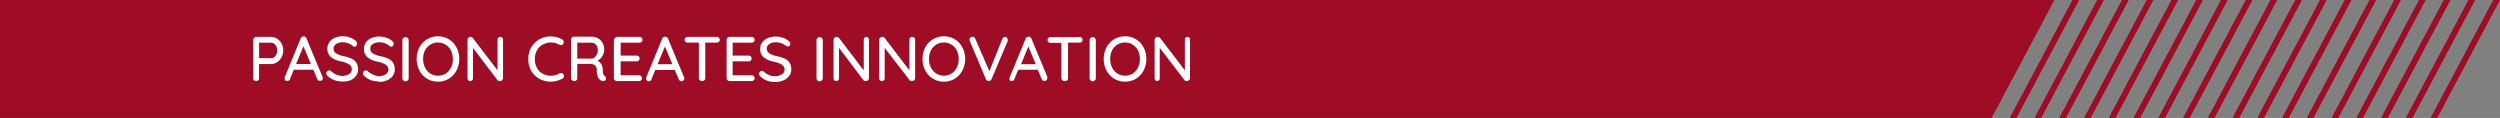 <?xml version="1.0" encoding="UTF-8"?>
<svg data-name="Ebene 1" viewBox="0 0 435.75 20.56" xmlns="http://www.w3.org/2000/svg">
<rect x="0" y="0" width="435.75" height="20.56" fill="#808080" stroke="none"/>
<defs>
<style>.cls-1{fill:none;}.cls-2{fill:#9e0c26;}.cls-3{clip-path:url(#a);}.cls-4{fill:#fff;}</style>
<clipPath id="a">
<rect class="cls-1" width="435.75" height="20.56"/>
</clipPath>
</defs>
<title>Passion_Balken</title>
<polygon class="cls-2" points="434.57 0 423.64 20.56 424.81 20.56 435.75 0"/>
<polygon class="cls-2" points="430.25 0 419.32 20.56 420.5 20.56 431.43 0"/>
<polygon class="cls-2" points="425.94 0 415.01 20.56 416.19 20.56 427.12 0"/>
<polygon class="cls-2" points="421.63 0 410.69 20.56 411.87 20.56 422.8 0"/>
<polygon class="cls-2" points="417.31 0 406.38 20.56 407.56 20.56 418.49 0"/>
<polygon class="cls-2" points="413 0 402.06 20.56 403.24 20.56 414.17 0"/>
<polygon class="cls-2" points="408.68 0 397.75 20.56 398.93 20.56 409.86 0"/>
<polygon class="cls-2" points="404.37 0 393.44 20.56 394.61 20.56 405.55 0"/>
<polygon class="cls-2" points="400.05 0 389.12 20.56 390.3 20.56 401.23 0"/>
<polygon class="cls-2" points="395.74 0 384.81 20.56 385.98 20.56 396.92 0"/>
<polygon class="cls-2" points="391.43 0 380.49 20.56 381.67 20.56 392.6 0"/>
<polygon class="cls-2" points="387.11 0 376.18 20.56 377.36 20.56 388.29 0"/>
<polygon class="cls-2" points="382.8 0 371.86 20.56 373.04 20.56 383.97 0"/>
<polygon class="cls-2" points="378.48 0 367.55 20.56 368.73 20.56 379.66 0"/>
<polygon class="cls-2" points="374.17 0 363.24 20.56 364.41 20.56 375.34 0"/>
<polygon class="cls-2" points="369.85 0 358.92 20.56 360.1 20.56 371.03 0"/>
<polygon class="cls-2" points="365.54 0 354.61 20.56 355.78 20.56 366.71 0"/>
<polygon class="cls-2" points="361.22 0 350.29 20.56 351.47 20.56 362.4 0"/>
<polygon class="cls-2" points="0 0 0 20.56 347.14 20.56 358.09 0"/>
<g class="cls-3">
<path class="cls-4" d="M207,6.43a.5.5,0,0,0-.35.14.48.48,0,0,0-.13.35v5.34l-4.31-5.64a.45.45,0,0,0-.19-.14.74.74,0,0,0-.25-.05.5.5,0,0,0-.37.15.52.52,0,0,0-.15.38v6.69a.47.47,0,0,0,.13.34.46.46,0,0,0,.34.14A.48.48,0,0,0,202,14a.48.48,0,0,0,.14-.34V8.34L206.48,14a.29.29,0,0,0,.18.12.64.64,0,0,0,.24,0,.46.46,0,0,0,.37-.16.52.52,0,0,0,.15-.38V6.92a.48.48,0,0,0-.13-.35.46.46,0,0,0-.34-.14m-8.27,3.85a3.3,3.3,0,0,1-.33,1.49,2.68,2.68,0,0,1-.92,1.05,2.59,2.59,0,0,1-2.67,0,2.68,2.68,0,0,1-.92-1.05,3.3,3.3,0,0,1-.33-1.49,3.31,3.31,0,0,1,.33-1.5,2.58,2.58,0,0,1,.92-1,2.43,2.43,0,0,1,1.34-.37,2.35,2.35,0,0,1,1.33.38,2.58,2.58,0,0,1,.92,1,3.3,3.3,0,0,1,.33,1.49m1.13,0a4.2,4.2,0,0,0-.48-2,3.55,3.55,0,0,0-3.23-1.95,3.55,3.55,0,0,0-3.24,1.95,4.2,4.2,0,0,0-.48,2,4.2,4.2,0,0,0,.48,2,3.71,3.71,0,0,0,1.32,1.43,3.59,3.59,0,0,0,1.92.52,3.53,3.53,0,0,0,1.91-.52,3.64,3.64,0,0,0,1.32-1.43,4.2,4.2,0,0,0,.48-2M191,13.59V7a.47.47,0,0,0-.16-.37.49.49,0,0,0-.38-.16.53.53,0,0,0-.54.53v6.63a.51.51,0,0,0,.14.38.5.5,0,0,0,.39.16.53.53,0,0,0,.39-.16.49.49,0,0,0,.16-.38m-2.88-7.16h-5a.54.54,0,0,0-.38.14.51.51,0,0,0,0,.72.5.5,0,0,0,.38.14H185V13.6a.51.51,0,0,0,.16.37.54.54,0,0,0,.4.16A.54.54,0,0,0,186,14a.51.51,0,0,0,.16-.37V7.43h2a.53.53,0,0,0,.38-.13.46.46,0,0,0,.15-.36.47.47,0,0,0-.15-.37.54.54,0,0,0-.38-.14m-8.92,1.68,1.29,3.08h-2.56Zm3.34,5.34-2.8-6.71a.47.47,0,0,0-.18-.25.53.53,0,0,0-.3-.09.41.41,0,0,0-.31.07.54.54,0,0,0-.22.27l-2.8,6.8a.66.66,0,0,0,0,.17A.45.45,0,0,0,176,14a.46.46,0,0,0,.35.12.49.49,0,0,0,.28-.09.48.48,0,0,0,.18-.25l.67-1.63h3.4l.68,1.62a.67.67,0,0,0,.2.26.49.49,0,0,0,.28.09.5.5,0,0,0,.35-.14.49.49,0,0,0,.15-.36.66.66,0,0,0,0-.21m-7.34-7a.49.49,0,0,0-.28.09.68.68,0,0,0-.2.24l-2.27,5.67L170,6.76a.51.51,0,0,0-.48-.35.56.56,0,0,0-.36.14.49.49,0,0,0-.17.38.52.52,0,0,0,.05.23l2.8,6.64a.68.68,0,0,0,.2.24.72.72,0,0,0,.27.09.53.53,0,0,0,.3-.09.54.54,0,0,0,.22-.25l2.81-6.63a.79.79,0,0,0,0-.24.46.46,0,0,0-.16-.36.57.57,0,0,0-.38-.14m-8,3.86a3.3,3.3,0,0,1-.33,1.49,2.68,2.68,0,0,1-.92,1.05,2.43,2.43,0,0,1-1.34.37,2.4,2.4,0,0,1-1.33-.37,2.6,2.6,0,0,1-.92-1.05,3.3,3.3,0,0,1-.33-1.49,3.31,3.31,0,0,1,.33-1.5,2.51,2.51,0,0,1,.92-1,2.4,2.4,0,0,1,1.33-.37,2.36,2.36,0,0,1,1.34.38,2.58,2.58,0,0,1,.92,1,3.3,3.3,0,0,1,.33,1.49m1.13,0a4.2,4.2,0,0,0-.48-2,3.55,3.55,0,0,0-3.24-1.95,3.62,3.62,0,0,0-1.91.52,3.66,3.66,0,0,0-1.33,1.43,4.2,4.2,0,0,0-.47,2,4.2,4.2,0,0,0,.47,2,3.66,3.66,0,0,0,1.33,1.43,3.53,3.53,0,0,0,1.91.52,3.59,3.59,0,0,0,1.92-.52,3.71,3.71,0,0,0,1.32-1.43,4.2,4.2,0,0,0,.48-2M159,6.43a.48.48,0,0,0-.49.49v5.34l-4.31-5.64a.37.37,0,0,0-.18-.14.8.8,0,0,0-.26-.05.51.51,0,0,0-.37.15.56.56,0,0,0-.14.38v6.69a.47.47,0,0,0,.13.34.48.48,0,0,0,.68,0,.44.44,0,0,0,.14-.34V8.34L158.56,14a.35.35,0,0,0,.19.12.59.59,0,0,0,.23,0,.48.48,0,0,0,.38-.16.52.52,0,0,0,.15-.38V6.92a.48.48,0,0,0-.13-.35.46.46,0,0,0-.34-.14m-8,0a.48.48,0,0,0-.49.49v5.34l-4.31-5.64a.37.37,0,0,0-.18-.14.8.8,0,0,0-.26-.05.51.51,0,0,0-.37.15.56.56,0,0,0-.14.38v6.69a.47.47,0,0,0,.13.34.46.46,0,0,0,.34.14.5.5,0,0,0,.35-.14.47.47,0,0,0,.13-.34V8.34L150.51,14a.35.35,0,0,0,.19.12.59.59,0,0,0,.23,0,.48.48,0,0,0,.38-.16.52.52,0,0,0,.15-.38V6.92a.48.48,0,0,0-.13-.35.46.46,0,0,0-.34-.14m-7.58,7.16V7a.47.47,0,0,0-.16-.37.51.51,0,0,0-.38-.16.5.5,0,0,0-.39.16.47.47,0,0,0-.16.37v6.63a.52.52,0,0,0,.15.38.5.5,0,0,0,.39.16.53.53,0,0,0,.39-.16.49.49,0,0,0,.16-.38m-8.2.65a3.17,3.17,0,0,0,1.35-.28,2.33,2.33,0,0,0,1-.77,1.86,1.86,0,0,0,.36-1.13,2.07,2.07,0,0,0-.3-1.17,1.85,1.85,0,0,0-.84-.71,7.05,7.05,0,0,0-1.4-.44,4.06,4.06,0,0,1-1.29-.48.94.94,0,0,1-.44-.83.92.92,0,0,1,.44-.79,2,2,0,0,1,1.17-.31,2.71,2.71,0,0,1,1,.2A2.18,2.18,0,0,1,137,8a.39.39,0,0,0,.25.08A.49.49,0,0,0,137.6,8a.49.49,0,0,0,.15-.35.65.65,0,0,0-.26-.48,2.69,2.69,0,0,0-1-.58,3.72,3.72,0,0,0-1.29-.22,3.27,3.27,0,0,0-1.36.27,2.1,2.1,0,0,0-1,.75,1.92,1.92,0,0,0-.34,1.14,1.82,1.82,0,0,0,.61,1.46,3.9,3.9,0,0,0,1.74.76,4.36,4.36,0,0,1,1.43.52,1,1,0,0,1,.47.89.93.93,0,0,1-.47.8,2.09,2.09,0,0,1-1.17.32,3,3,0,0,1-1.07-.19,3.08,3.08,0,0,1-.9-.6.48.48,0,0,0-.32-.13.54.54,0,0,0-.37.16.53.53,0,0,0-.15.36.59.59,0,0,0,.23.45,3.65,3.65,0,0,0,1.18.73,4.1,4.1,0,0,0,1.42.23M131,13.12H127.7V10.69h2.77a.6.6,0,0,0,.38-.13.47.47,0,0,0,.15-.37.48.48,0,0,0-.15-.36.51.51,0,0,0-.38-.14H127.7V7.44H131a.53.53,0,0,0,.38-.13.48.48,0,0,0,.15-.36.5.5,0,0,0-.15-.38.54.54,0,0,0-.38-.14h-3.82a.49.49,0,0,0-.38.16.5.5,0,0,0-.15.37V13.6a.5.5,0,0,0,.15.37.49.49,0,0,0,.38.16H131a.54.54,0,0,0,.38-.14.46.46,0,0,0,.15-.36.51.51,0,0,0-.53-.51m-6.14-6.69h-5a.56.56,0,0,0-.38.14.51.51,0,0,0,0,.72.51.51,0,0,0,.38.14h1.95V13.6a.47.47,0,0,0,.16.37.52.52,0,0,0,.4.16.54.54,0,0,0,.4-.16.51.51,0,0,0,.16-.37V7.43h2a.51.51,0,0,0,.37-.13.46.46,0,0,0,.15-.36.47.47,0,0,0-.15-.37.51.51,0,0,0-.37-.14M115.9,8.11l1.28,3.08h-2.56Zm3.33,5.34-2.79-6.71a.48.48,0,0,0-.19-.25.53.53,0,0,0-.3-.09.41.41,0,0,0-.31.07.67.67,0,0,0-.22.27l-2.8,6.8a.66.66,0,0,0,0,.17.45.45,0,0,0,.12.33.48.48,0,0,0,.35.12.47.47,0,0,0,.28-.09.39.39,0,0,0,.18-.25l.67-1.63h3.4l.68,1.62a.61.61,0,0,0,.21.26.45.45,0,0,0,.28.09.5.5,0,0,0,.49-.5.66.66,0,0,0,0-.21m-7.83-.33h-3.27V10.69h2.77a.58.58,0,0,0,.38-.13.47.47,0,0,0,.15-.37.48.48,0,0,0-.15-.36.5.5,0,0,0-.38-.14h-2.77V7.44h3.27a.55.55,0,0,0,.38-.13.48.48,0,0,0,.15-.36.5.5,0,0,0-.15-.38.56.56,0,0,0-.38-.14h-3.83a.49.49,0,0,0-.37.16A.51.51,0,0,0,107,7V13.6a.51.51,0,0,0,.16.37.49.49,0,0,0,.37.16h3.83a.56.56,0,0,0,.38-.14.46.46,0,0,0,.15-.36.51.51,0,0,0-.15-.36.52.52,0,0,0-.38-.15m-8.24-2.91h-2.5V7.44h2.47a1,1,0,0,1,.79.37,1.36,1.36,0,0,1,.32.9,1.79,1.79,0,0,1-.15.75,1.48,1.48,0,0,1-.41.53.83.83,0,0,1-.52.22m2.27,3a.44.44,0,0,1-.24-.32,6,6,0,0,1-.1-.86,1.78,1.78,0,0,0-.26-.87,1.63,1.63,0,0,0-.64-.58,2.08,2.08,0,0,0,.84-.8,2.11,2.11,0,0,0,.33-1.15,2.3,2.3,0,0,0-.29-1.14,2.22,2.22,0,0,0-.8-.81,2.14,2.14,0,0,0-1.09-.29h-3.09a.49.49,0,0,0-.37.16.5.5,0,0,0-.15.37V13.6a.46.46,0,0,0,.18.37.6.6,0,0,0,.43.16.42.42,0,0,0,.34-.15.54.54,0,0,0,.14-.38V11.13h2.22a1.35,1.35,0,0,1,.85.26,1,1,0,0,1,.33.81,2.85,2.85,0,0,0,.21,1.24,1.33,1.33,0,0,0,.54.6.65.65,0,0,0,.35.09.61.61,0,0,0,.36-.11.39.39,0,0,0,.15-.34.44.44,0,0,0-.07-.24.61.61,0,0,0-.17-.19M98,6.88a4,4,0,0,0-2-.53,3.91,3.91,0,0,0-2,.52,3.72,3.72,0,0,0-1.41,1.4,4,4,0,0,0-.51,2,4.11,4.11,0,0,0,.53,2.11,3.71,3.71,0,0,0,1.43,1.38,4.24,4.24,0,0,0,2,.47,4.33,4.33,0,0,0,1-.14,4.59,4.59,0,0,0,1-.39.47.47,0,0,0,.19-.18.45.45,0,0,0,.07-.25.54.54,0,0,0-.13-.35.46.46,0,0,0-.38-.19.69.69,0,0,0-.29.07,2.84,2.84,0,0,1-1.47.4,2.94,2.94,0,0,1-1.43-.35,2.43,2.43,0,0,1-1-1,3.12,3.12,0,0,1-.37-1.57,3.08,3.08,0,0,1,.36-1.5,2.47,2.47,0,0,1,1-1A2.9,2.9,0,0,1,96,7.4a3,3,0,0,1,1.47.38.54.54,0,0,0,.3.08.45.45,0,0,0,.36-.17.58.58,0,0,0,.13-.37A.48.48,0,0,0,98,6.88M87.21,6.43a.48.48,0,0,0-.49.49v5.34L82.41,6.62a.35.35,0,0,0-.19-.14A.7.7,0,0,0,82,6.43a.5.5,0,0,0-.51.53v6.69a.47.47,0,0,0,.13.34.48.48,0,0,0,.68,0,.44.44,0,0,0,.14-.34V8.34L86.73,14a.35.35,0,0,0,.19.12.59.59,0,0,0,.23,0,.48.48,0,0,0,.38-.16.52.52,0,0,0,.15-.38V6.92a.48.48,0,0,0-.13-.35.46.46,0,0,0-.34-.14m-8.27,3.85a3.3,3.3,0,0,1-.33,1.49,2.68,2.68,0,0,1-.92,1.05,2.43,2.43,0,0,1-1.34.37A2.4,2.4,0,0,1,75,12.82a2.6,2.6,0,0,1-.92-1.05,3.3,3.3,0,0,1-.33-1.49,3.31,3.31,0,0,1,.33-1.5,2.51,2.51,0,0,1,.92-1,2.4,2.4,0,0,1,1.33-.37,2.36,2.36,0,0,1,1.34.38,2.58,2.58,0,0,1,.92,1,3.3,3.3,0,0,1,.33,1.49m1.13,0a4.2,4.2,0,0,0-.48-2,3.55,3.55,0,0,0-3.24-1.95,3.62,3.62,0,0,0-1.91.52,3.66,3.66,0,0,0-1.33,1.43,4.53,4.53,0,0,0,0,4,3.66,3.66,0,0,0,1.33,1.43,3.53,3.53,0,0,0,1.91.52,3.59,3.59,0,0,0,1.92-.52,3.71,3.71,0,0,0,1.32-1.43,4.2,4.2,0,0,0,.48-2m-8.82,3.31V7a.47.47,0,0,0-.16-.37.51.51,0,0,0-.38-.16.5.5,0,0,0-.39.16.47.47,0,0,0-.16.37v6.63a.52.52,0,0,0,.15.38.5.5,0,0,0,.39.16.53.53,0,0,0,.39-.16.49.49,0,0,0,.16-.38m-5.16.65A3.25,3.25,0,0,0,67.45,14a2.33,2.33,0,0,0,1-.77,1.86,1.86,0,0,0,.36-1.13,2.07,2.07,0,0,0-.3-1.17,2,2,0,0,0-.84-.71,7.05,7.05,0,0,0-1.4-.44,4,4,0,0,1-1.3-.48.93.93,0,0,1-.43-.83.91.91,0,0,1,.43-.79,2,2,0,0,1,1.17-.31,2.67,2.67,0,0,1,1,.2,2.09,2.09,0,0,1,.79.49.42.42,0,0,0,.26.08A.45.45,0,0,0,68.48,8a.49.49,0,0,0,.15-.35.64.64,0,0,0-.25-.48,2.83,2.83,0,0,0-1-.58,3.64,3.64,0,0,0-1.29-.22,3.3,3.3,0,0,0-1.36.27,2.07,2.07,0,0,0-.94.75,1.93,1.93,0,0,0-.35,1.14,1.85,1.85,0,0,0,.61,1.46,3.89,3.89,0,0,0,1.75.76,4.2,4.2,0,0,1,1.42.52,1,1,0,0,1,.48.89.94.94,0,0,1-.48.8,2.09,2.09,0,0,1-1.17.32A2.9,2.9,0,0,1,65,13a3.25,3.25,0,0,1-.91-.6.46.46,0,0,0-.32-.13.5.5,0,0,0-.36.16.53.53,0,0,0-.15.36.56.56,0,0,0,.23.45,3.51,3.51,0,0,0,1.17.73,4.15,4.15,0,0,0,1.42.23m-6.4,0A3.25,3.25,0,0,0,61.05,14a2.33,2.33,0,0,0,1-.77,1.86,1.86,0,0,0,.36-1.13,2.07,2.07,0,0,0-.3-1.17,2,2,0,0,0-.84-.71,7.05,7.05,0,0,0-1.4-.44,4,4,0,0,1-1.3-.48.93.93,0,0,1-.43-.83.91.91,0,0,1,.43-.79,2,2,0,0,1,1.17-.31,2.67,2.67,0,0,1,1,.2,2.09,2.09,0,0,1,.79.49.42.42,0,0,0,.26.08A.45.45,0,0,0,62.08,8a.49.49,0,0,0,.15-.35A.64.64,0,0,0,62,7.12a2.83,2.83,0,0,0-1-.58,3.64,3.64,0,0,0-1.29-.22,3.3,3.3,0,0,0-1.36.27,2.07,2.07,0,0,0-.94.75,1.93,1.93,0,0,0-.35,1.14,1.85,1.85,0,0,0,.61,1.46,3.89,3.89,0,0,0,1.75.76,4.2,4.2,0,0,1,1.42.52,1,1,0,0,1,.48.89.94.94,0,0,1-.48.8,2.09,2.09,0,0,1-1.17.32A2.9,2.9,0,0,1,58.61,13a3.25,3.25,0,0,1-.91-.6.46.46,0,0,0-.32-.13.5.5,0,0,0-.36.16.53.53,0,0,0-.15.36.56.56,0,0,0,.23.45,3.51,3.51,0,0,0,1.17.73,4.15,4.15,0,0,0,1.42.23m-6.8-6.13,1.28,3.08H51.61Zm3.33,5.34-2.8-6.71a.42.42,0,0,0-.18-.25.53.53,0,0,0-.3-.09.41.41,0,0,0-.31.07.6.6,0,0,0-.22.27l-2.8,6.8a.66.66,0,0,0,0,.17.45.45,0,0,0,.12.33.48.48,0,0,0,.35.12.47.47,0,0,0,.28-.09.48.48,0,0,0,.18-.25l.67-1.63h3.4l.68,1.62a.61.61,0,0,0,.21.26.45.45,0,0,0,.28.09.5.5,0,0,0,.49-.5.66.66,0,0,0,0-.21m-9-3.28H45.16V7.44h2.06a1,1,0,0,1,.78.39,1.47,1.47,0,0,1,.32.95,1.62,1.62,0,0,1-.15.69,1.36,1.36,0,0,1-.4.51.88.88,0,0,1-.55.19m0-3.74H44.67a.55.55,0,0,0-.53.53V13.6a.54.54,0,0,0,.14.38.48.48,0,0,0,.37.15A.44.44,0,0,0,45,14a.5.5,0,0,0,.15-.37V11.17h2.06a2,2,0,0,0,1.08-.32,2.3,2.3,0,0,0,.79-.87,2.53,2.53,0,0,0,.29-1.2,2.48,2.48,0,0,0-.29-1.18,2.34,2.34,0,0,0-.79-.86,2.05,2.05,0,0,0-1.08-.31"/>
</g>
</svg>
